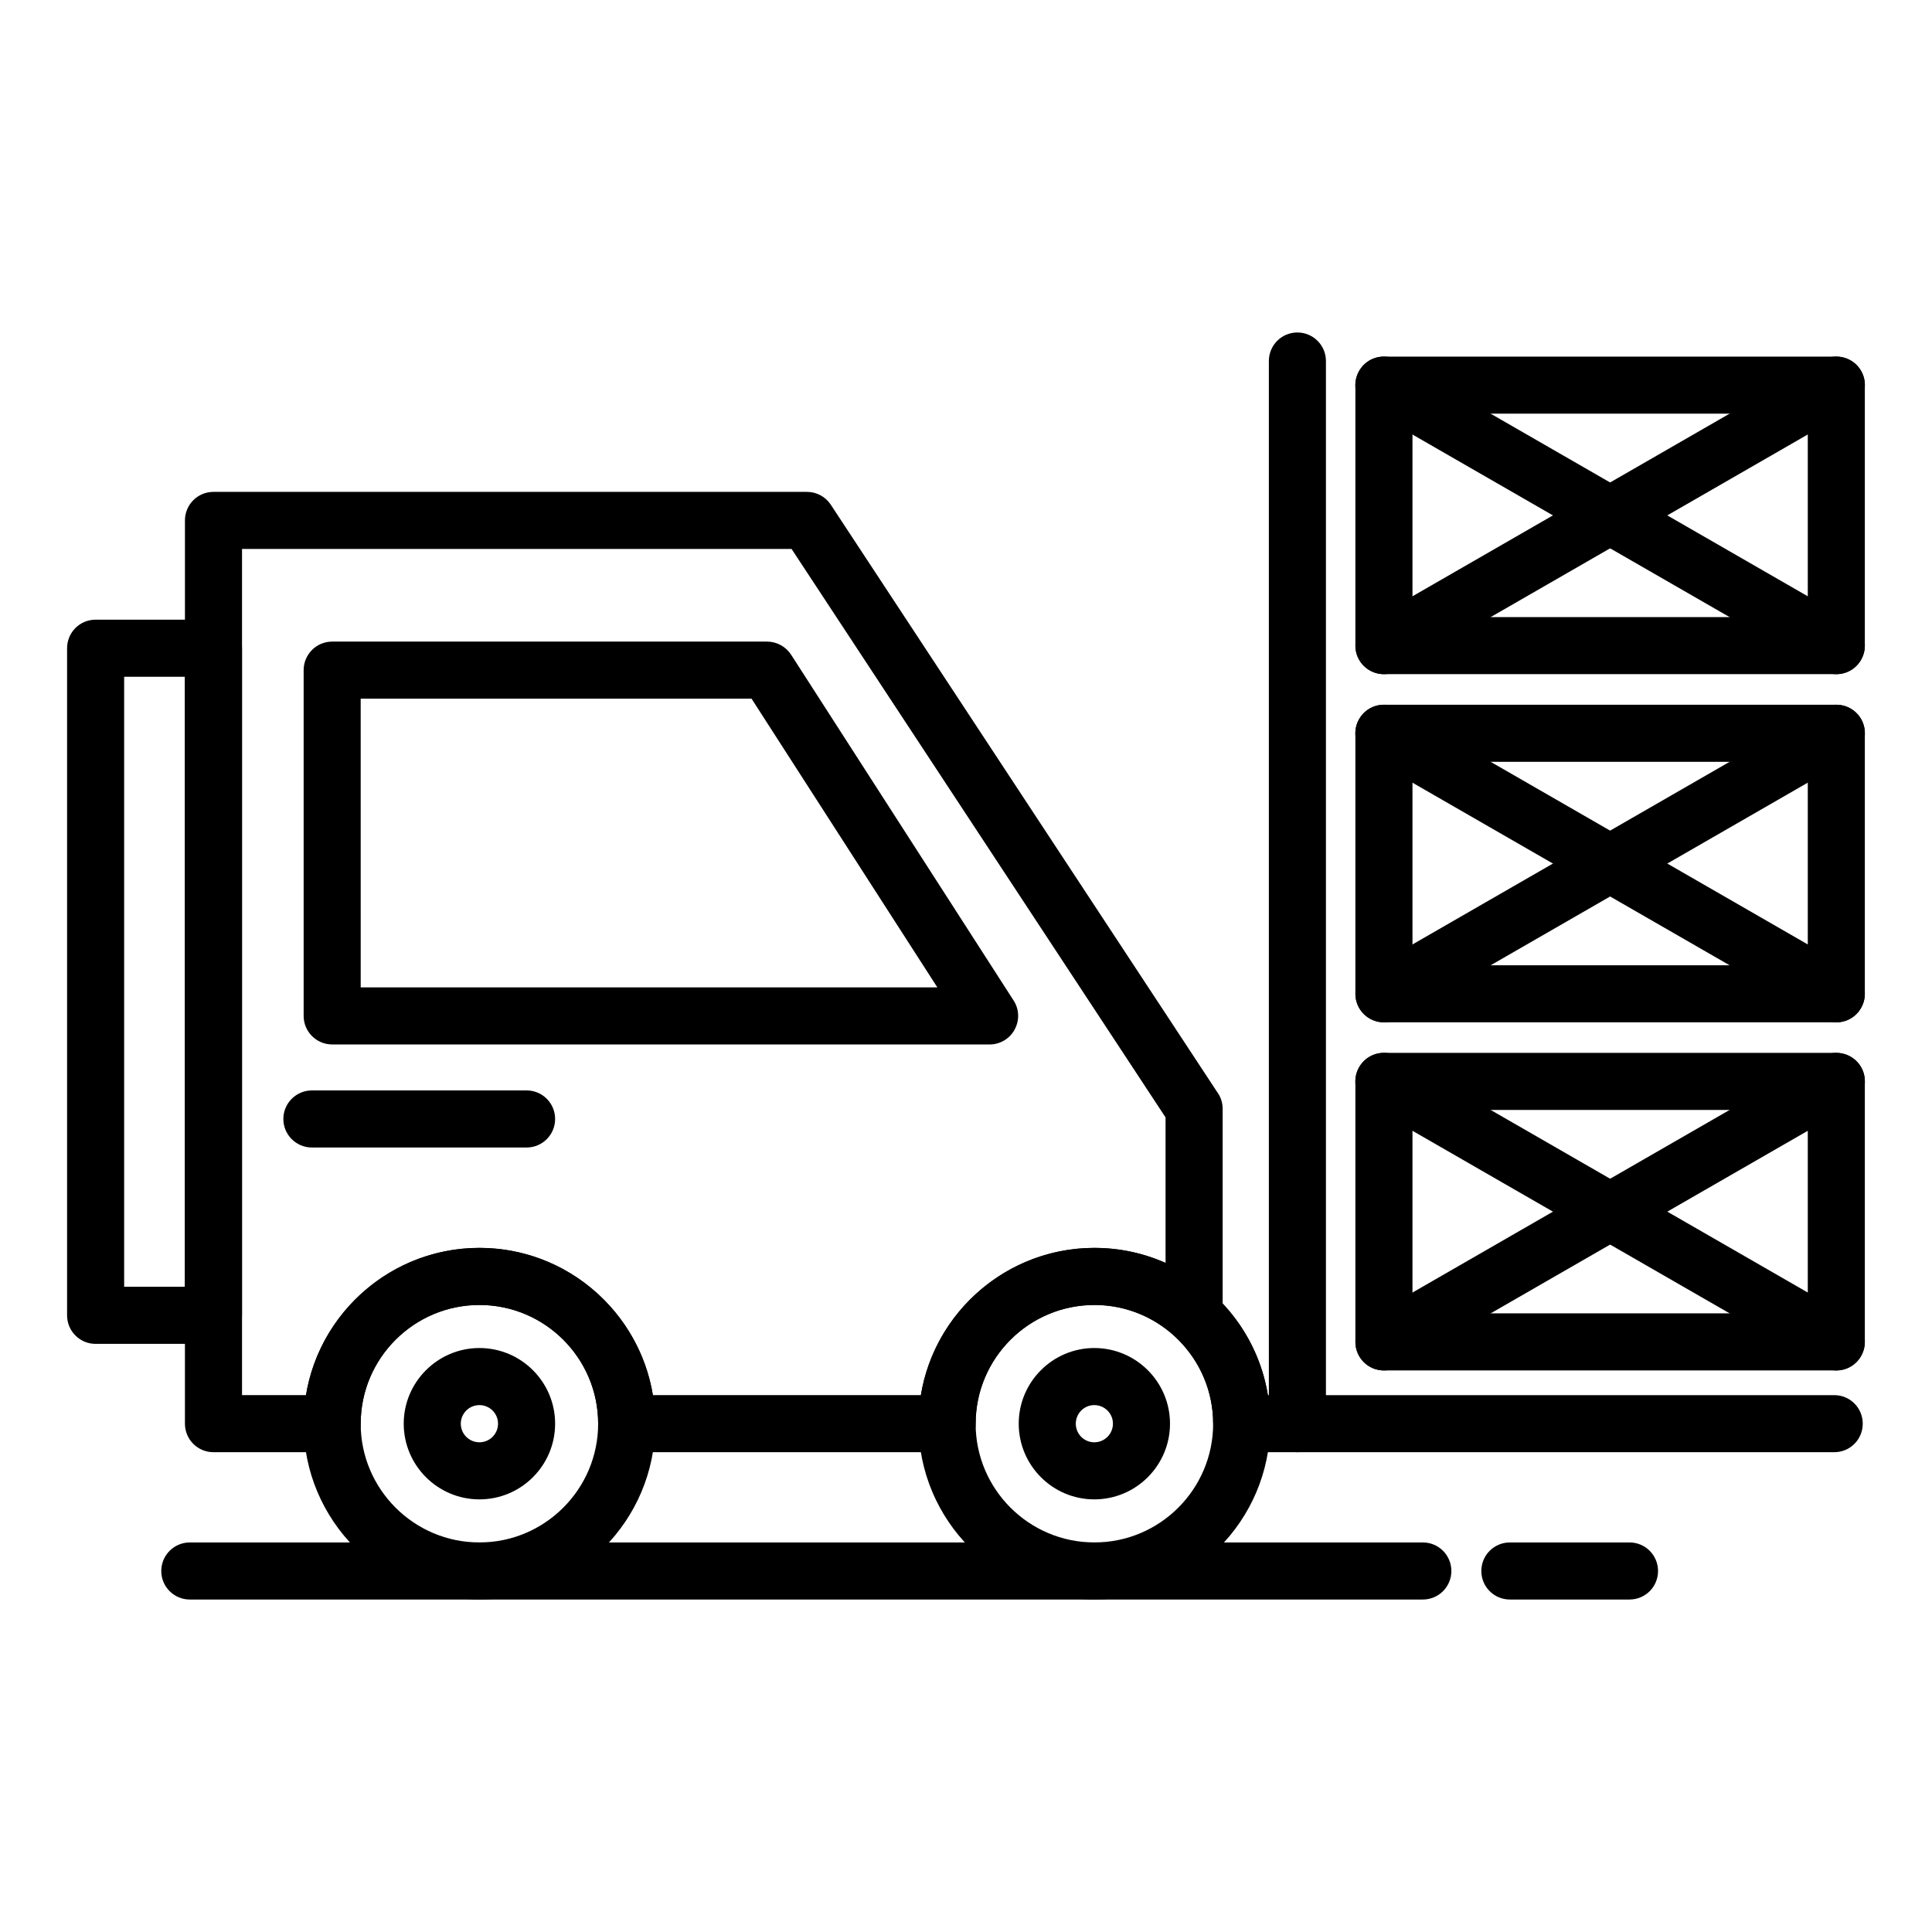 <?xml version="1.0" encoding="UTF-8"?>
<!-- Uploaded to: ICON Repo, www.svgrepo.com, Generator: ICON Repo Mixer Tools -->
<svg fill="#000000" width="800px" height="800px" version="1.1" viewBox="144 144 512 512" xmlns="http://www.w3.org/2000/svg">
 <g>
  <path d="m487.82 528.85c-4.191 0-7.559-3.387-7.559-7.566v-281.61c0-4.18 3.367-7.562 7.559-7.562 4.172 0 7.566 3.379 7.566 7.562v281.61c0 4.184-3.398 7.566-7.566 7.566z"/>
  <path d="m406.27 420.79h-174.24c-4.168 0-7.562-3.387-7.562-7.562v-91.637c0-4.18 3.394-7.562 7.562-7.562h115.24c2.574 0 4.961 1.301 6.383 3.473l58.965 91.645c1.516 2.312 1.594 5.285 0.266 7.703-1.301 2.434-3.871 3.941-6.617 3.941zm-166.68-15.121h152.82l-49.246-76.52h-103.58z"/>
  <path d="m271.05 567.89c-25.668 0-46.582-20.898-46.582-46.602 0-25.684 20.914-46.582 46.582-46.582 25.703 0 46.586 20.898 46.586 46.582 0.004 25.703-20.887 46.602-46.586 46.602zm0-78.059c-17.336 0-31.465 14.121-31.465 31.457 0 17.355 14.125 31.477 31.465 31.477s31.465-14.121 31.465-31.477c0-17.336-14.121-31.457-31.465-31.457z"/>
  <path d="m434.04 567.89c-25.703 0-46.617-20.898-46.617-46.602 0-25.684 20.918-46.582 46.617-46.582 25.699 0 46.582 20.898 46.582 46.582 0 25.703-20.883 46.602-46.582 46.602zm0-78.059c-17.375 0-31.488 14.121-31.488 31.457 0 17.355 14.113 31.477 31.488 31.477 17.336 0 31.457-14.121 31.457-31.477 0-17.336-14.121-31.457-31.457-31.457z"/>
  <path d="m630.07 528.85h-157c-4.16 0-7.566-3.387-7.566-7.566 0-17.336-14.121-31.457-31.457-31.457-17.375 0-31.488 14.121-31.488 31.457 0 4.18-3.375 7.566-7.566 7.566h-84.91c-4.195 0-7.562-3.387-7.562-7.566 0-17.336-14.121-31.457-31.465-31.457-17.336 0-31.465 14.121-31.465 31.457 0 4.18-3.367 7.566-7.559 7.566h-31.457c-4.195 0-7.566-3.387-7.566-7.566l0.004-239.37c0-4.18 3.371-7.562 7.566-7.562h157.28c2.535 0 4.934 1.285 6.316 3.41l102.6 155.96c0.836 1.215 1.238 2.664 1.238 4.141v51.578c6.207 6.586 10.488 14.977 11.996 24.285h150.07c4.203 0 7.566 3.375 7.566 7.559 0.004 4.184-3.367 7.566-7.57 7.566zm-313.05-15.125h71.023c3.633-22.102 22.867-39.023 45.996-39.023 6.699 0 13.078 1.414 18.844 3.984v-38.562l-99.113-150.65h-145.63v224.25h16.953c3.633-22.102 22.863-39.023 45.961-39.023 23.105-0.004 42.336 16.926 45.969 39.02z"/>
  <path d="m283.55 448.1h-56.898c-4.16 0-7.562-3.379-7.562-7.559 0-4.18 3.402-7.566 7.562-7.566h56.898c4.188 0 7.562 3.387 7.562 7.566 0 4.176-3.375 7.559-7.562 7.559z"/>
  <path d="m271.05 541.35c-11.043 0-20.059-8.992-20.059-20.062 0-11.039 9.012-20.047 20.059-20.047 11.078 0 20.062 9.004 20.062 20.047 0 11.066-8.98 20.062-20.062 20.062zm0-24.984c-2.715 0-4.934 2.207-4.934 4.922 0 2.727 2.211 4.934 4.934 4.934 2.719 0 4.934-2.207 4.934-4.934 0-2.719-2.211-4.922-4.934-4.922z"/>
  <path d="m434 541.35c-11.039 0-20.027-8.992-20.027-20.062 0-11.039 8.984-20.047 20.027-20.047 11.078 0 20.062 9.004 20.062 20.047 0 11.066-8.984 20.062-20.062 20.062zm0-24.984c-2.715 0-4.902 2.207-4.902 4.922 0 2.727 2.188 4.934 4.902 4.934 2.727 0 4.938-2.207 4.938-4.934 0.004-2.719-2.211-4.922-4.938-4.922z"/>
  <path d="m630.64 507.18h-119.89c-4.191 0-7.559-3.387-7.559-7.566v-69.031c0-4.188 3.367-7.562 7.559-7.562h119.89c4.191 0 7.559 3.375 7.559 7.562v69.031c0 4.188-3.367 7.566-7.559 7.566zm-112.32-15.133h104.76v-53.902h-104.76z"/>
  <path d="m630.64 414.93h-119.89c-4.191 0-7.559-3.387-7.559-7.566v-69.039c0-4.18 3.367-7.562 7.559-7.562h119.89c4.191 0 7.559 3.379 7.559 7.562v69.035c0 4.184-3.367 7.57-7.559 7.57zm-112.32-15.125h104.76v-53.918h-104.76z"/>
  <path d="m630.64 414.93c-1.281 0-2.578-0.324-3.758-1.004l-119.91-69.039c-3.633-2.086-4.883-6.707-2.777-10.328 2.066-3.633 6.699-4.871 10.312-2.793l119.9 69.043c3.633 2.082 4.883 6.699 2.777 10.324-1.387 2.438-3.926 3.797-6.547 3.797z"/>
  <path d="m630.64 507.18c-1.281 0-2.578-0.324-3.758-1.012l-119.91-69.031c-3.633-2.082-4.883-6.707-2.777-10.324 2.066-3.637 6.699-4.875 10.312-2.793l119.9 69.035c3.633 2.074 4.883 6.699 2.777 10.324-1.387 2.438-3.926 3.801-6.547 3.801z"/>
  <path d="m510.75 414.93c-2.602 0-5.141-1.359-6.555-3.797-2.066-3.621-0.828-8.242 2.805-10.324l119.88-69.043c3.57-2.086 8.246-0.84 10.344 2.793 2.066 3.621 0.816 8.242-2.816 10.328l-119.88 69.039c-1.18 0.676-2.477 1.004-3.777 1.004z"/>
  <path d="m630.64 322.66h-119.89c-4.191 0-7.559-3.379-7.559-7.562v-69.035c0-4.18 3.367-7.562 7.559-7.562h119.89c4.191 0 7.559 3.379 7.559 7.562v69.043c0 4.172-3.367 7.555-7.559 7.555zm-112.32-15.125h104.76v-53.914h-104.76z"/>
  <path d="m630.64 322.66c-1.281 0-2.578-0.324-3.758-1.004l-119.91-69.035c-3.633-2.082-4.883-6.707-2.777-10.324 2.066-3.652 6.699-4.863 10.312-2.793l119.9 69.043c3.633 2.082 4.883 6.707 2.777 10.324-1.387 2.434-3.926 3.789-6.547 3.789z"/>
  <path d="m510.75 322.66c-2.602 0-5.141-1.359-6.555-3.793-2.066-3.617-0.828-8.242 2.805-10.324l119.88-69.043c3.57-2.07 8.246-0.855 10.344 2.793 2.066 3.617 0.816 8.242-2.816 10.324l-119.88 69.039c-1.18 0.68-2.477 1.004-3.777 1.004z"/>
  <path d="m510.75 507.18c-2.602 0-5.141-1.367-6.555-3.797-2.066-3.621-0.828-8.246 2.805-10.324l119.88-69.031c3.57-2.086 8.246-0.848 10.344 2.793 2.066 3.617 0.816 8.242-2.816 10.324l-119.88 69.023c-1.18 0.691-2.477 1.012-3.777 1.012z"/>
  <path d="m521.06 567.89h-326.76c-4.168 0-7.562-3.375-7.562-7.559 0-4.18 3.394-7.566 7.562-7.566h326.76c4.191 0 7.566 3.387 7.566 7.566 0 4.184-3.375 7.559-7.566 7.559z"/>
  <path d="m575.83 567.89h-31.695c-4.191 0-7.566-3.375-7.566-7.559 0-4.18 3.375-7.566 7.566-7.566h31.695c4.203 0 7.566 3.387 7.566 7.566 0 4.184-3.363 7.559-7.566 7.559z"/>
  <path d="m200.57 500.14h-31.23c-4.195 0-7.562-3.387-7.562-7.566v-176.79c0-4.18 3.367-7.562 7.562-7.562h31.227c4.16 0 7.562 3.379 7.562 7.562v176.79c0.004 4.18-3.398 7.566-7.559 7.566zm-23.668-15.133h16.098v-161.66h-16.098z"/>
 </g>
</svg>